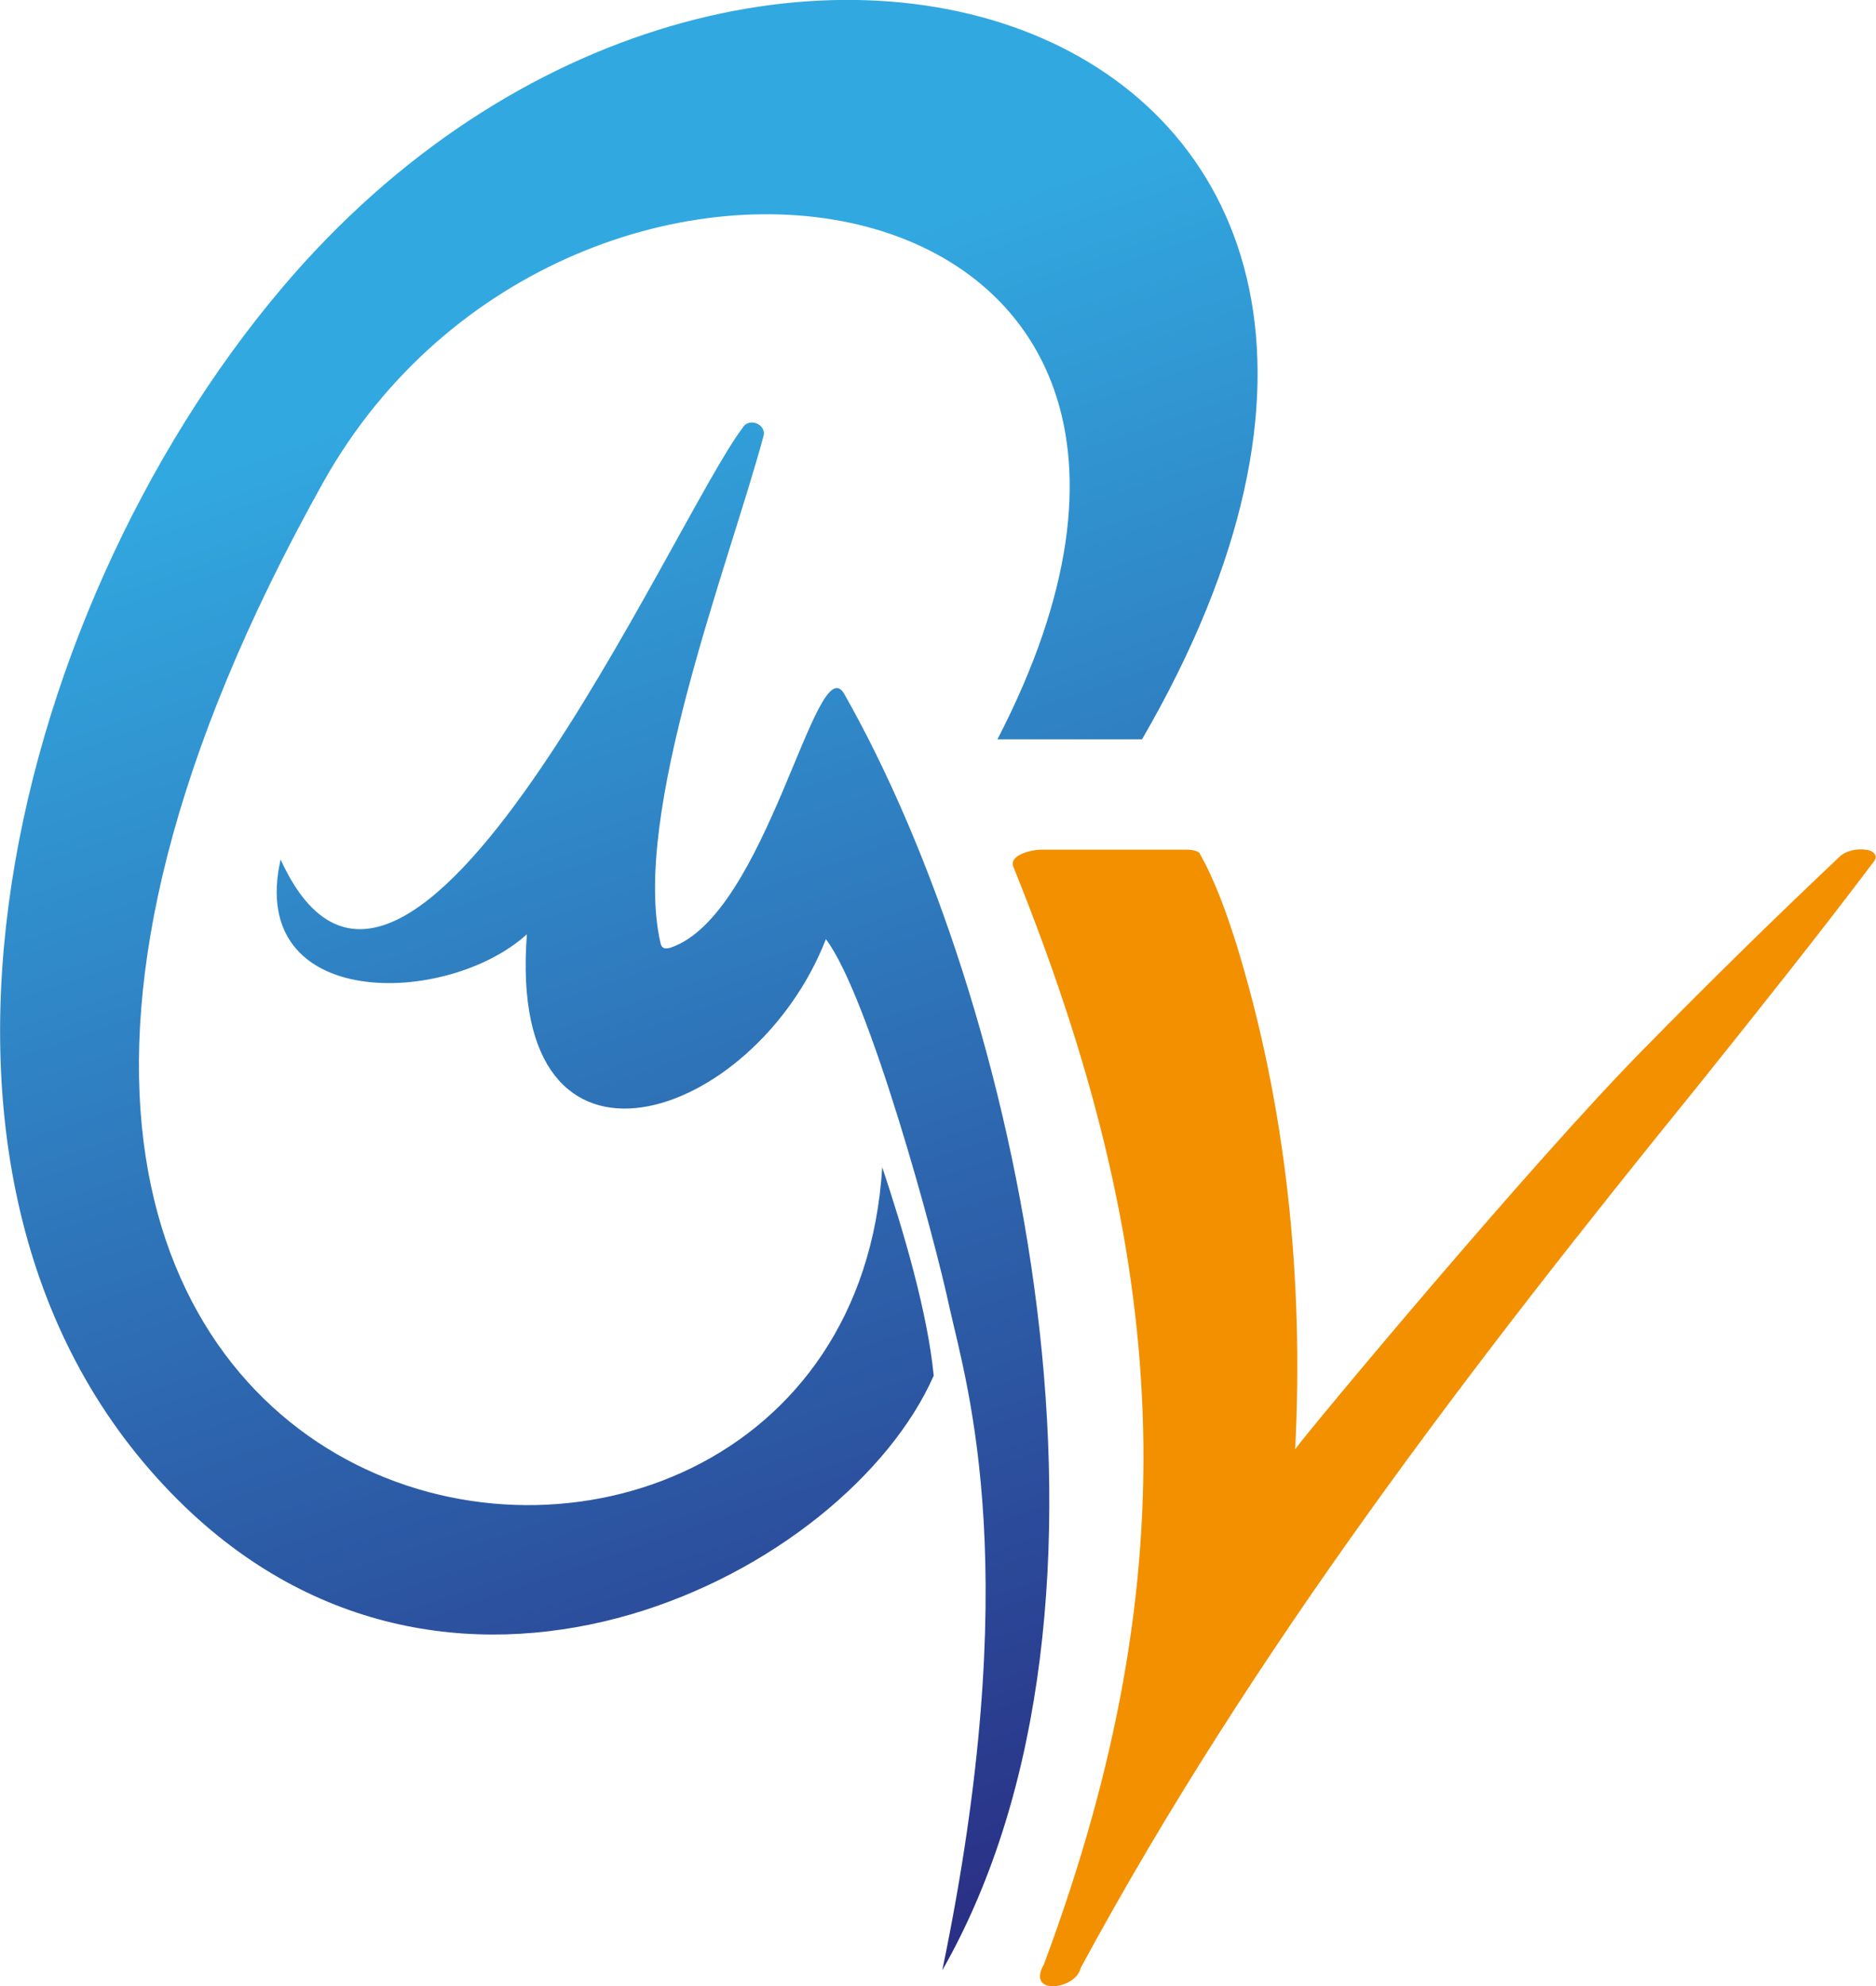 <?xml version="1.0" encoding="utf-8"?>
<!-- Generator: Adobe Illustrator 27.8.0, SVG Export Plug-In . SVG Version: 6.00 Build 0)  -->
<svg version="1.1" id="Ebene_1" xmlns="http://www.w3.org/2000/svg" xmlns:xlink="http://www.w3.org/1999/xlink" x="0px" y="0px"
	 viewBox="0 0 153.1 162" style="enable-background:new 0 0 153.1 162;" xml:space="preserve">
<style type="text/css">
	.st0{fill:#F29000;}
	.st1{fill:url(#SVGID_1_);}
	.st2{fill:url(#SVGID_00000121972629354096200060000010160613561943260545_);}
</style>
<g>
	<path class="st0" d="M152.2,69.3c-0.7-0.1-1.6,0.1-2.1,0.6c-5.4,5.1-10.7,10.3-15.9,15.6c-9.1,9.2-27.6,31.4-28.5,32.7
		c0.7-13.8-0.7-27.9-4.8-41.2c-0.8-2.5-1.7-5.1-3-7.4c-0.1-0.2-0.7-0.3-0.9-0.3c-4,0-8.1,0-12.1,0c-0.6,0-2.6,0.4-2.2,1.4
		c12.8,31.6,14.5,57.3,2.5,89.5c-1.5,2.6,2.6,2.1,3,0.3c14-25.9,32-49.3,50.5-72.1c4.8-6,9.6-12,14.2-18.1
		C153.4,69.7,152.7,69.3,152.2,69.3z"/>
	<linearGradient id="SVGID_1_" gradientUnits="userSpaceOnUse" x1="80.361" y1="163.661" x2="35.221" y2="32.001">
		<stop  offset="0" style="stop-color:#292A81"/>
		<stop  offset="1" style="stop-color:#32A8E0"/>
	</linearGradient>
	<path class="st1" d="M76.9,160.7c17.1-30,6.2-79.1-8-104.1c-2.3-4-6.3,18.1-14.2,20.7c-0.4,0.1-0.7,0.1-0.8-0.4
		c-2.4-10.5,5.6-30.9,8.4-41.3c0.3-1-1.2-1.6-1.7-0.7c-5.7,7.5-27.5,57.5-37.7,35.2C20.1,82.5,36.5,82.1,43,76.2
		c-1.7,22.2,18.6,15.3,24.4,0.4c3.5,4.6,8.9,24.4,10.1,30.1C79,113.3,83.6,128.4,76.9,160.7z"/>
	
		<linearGradient id="SVGID_00000031927906751053176880000007874722001900870537_" gradientUnits="userSpaceOnUse" x1="86.225" y1="161.651" x2="41.085" y2="29.991">
		<stop  offset="0" style="stop-color:#292A81"/>
		<stop  offset="1" style="stop-color:#32A8E0"/>
	</linearGradient>
	<path style="fill:url(#SVGID_00000031927906751053176880000007874722001900870537_);" d="M26.4,39.3c20.1-35.8,79.7-26.7,55,21
		h11.8C127.3,1.6,60.8-21.2,23,23.5c-22.6,26.7-34.2,74.1-7.9,99.4c22.5,21.6,54,5.4,61.1-10.7c-0.5-5.1-2.4-11.6-4.2-17
		C69,143.8-24.3,129.9,26.4,39.3z"/>
</g>
</svg>
